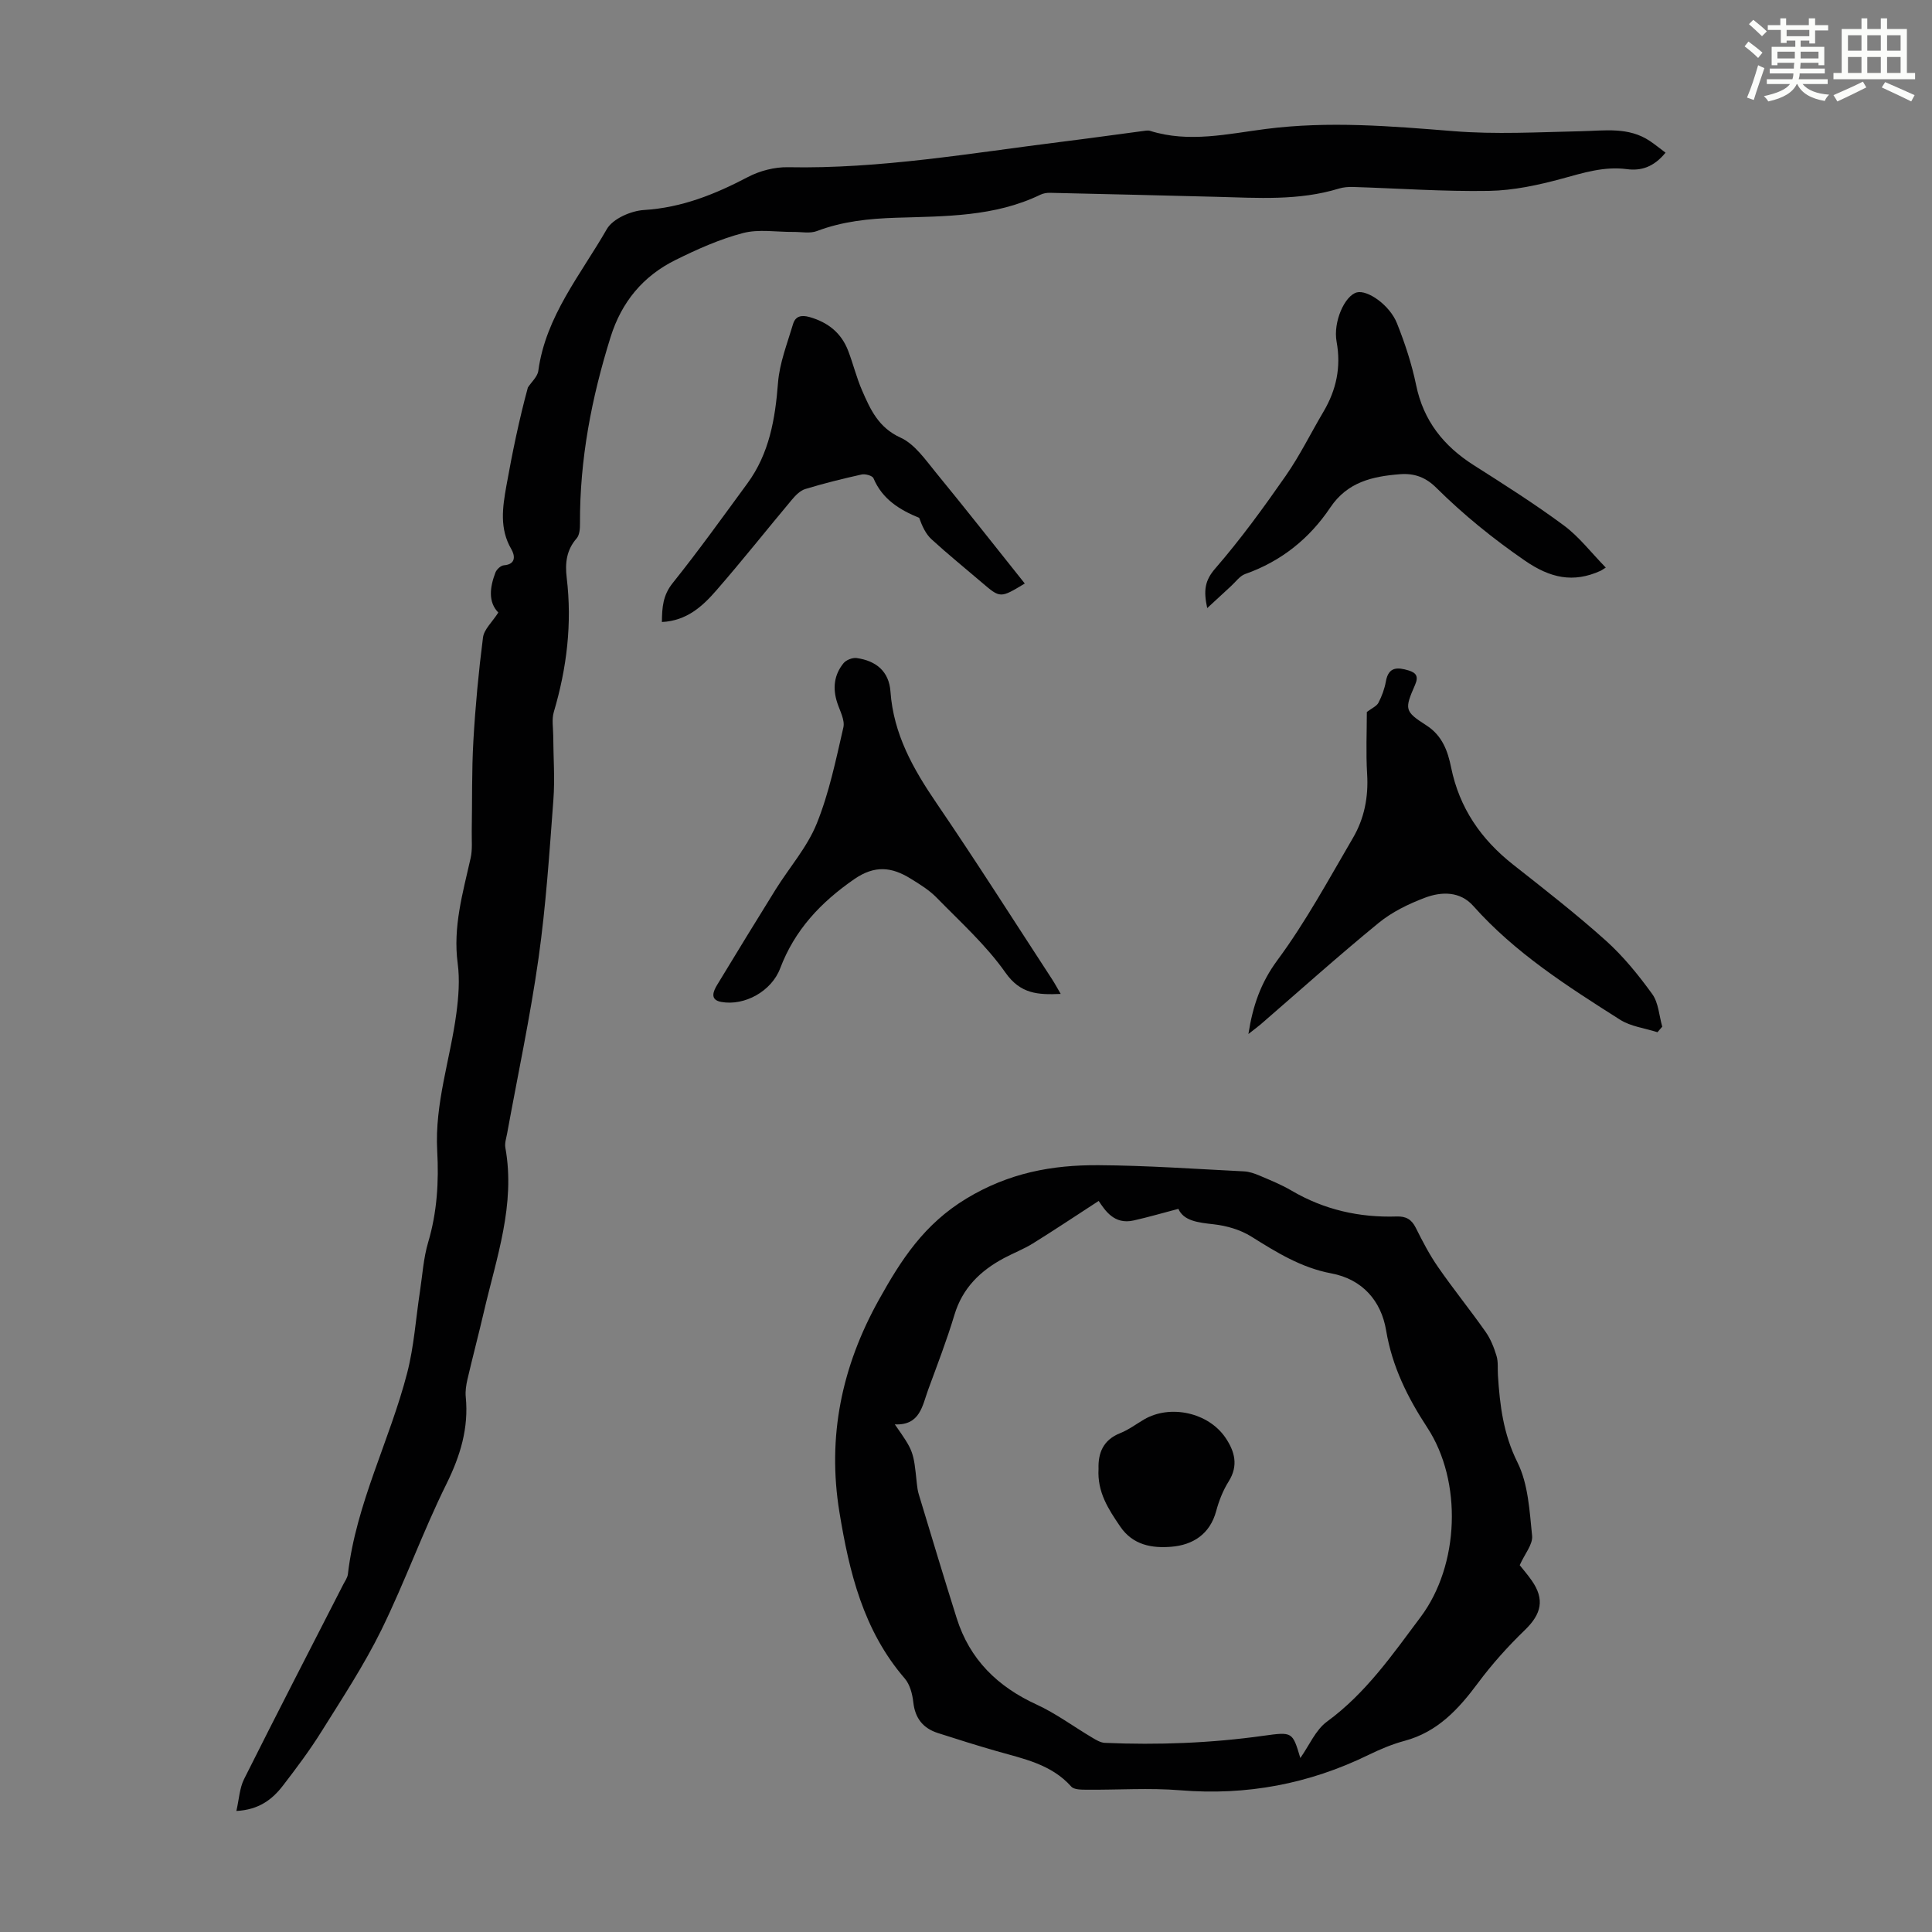 <svg enable-background="new 0 0 400 400" viewBox="0 0 400 400" xmlns="http://www.w3.org/2000/svg"><rect x="0" y="0" width="400" height="400" fill="#808080" stroke="none"/><path d="m361.2 9.6.8-1c.9.7 1.9 1.4 2.9 2.3l-.9 1.1c-1-1-2-1.8-2.8-2.4zm.5 10.6c.9-2.1 1.6-4.3 2.3-6.7.4.2.8.4 1.3.6-.7 2.1-1.5 4.3-2.2 6.6zm.4-15.2.9-.9c1 .8 2 1.6 2.8 2.4l-1 1c-.9-.9-1.8-1.7-2.7-2.5zm12.5-1.2h1.2v1.4h2.7v1.1h-2.7v2.7h-1.2v-.6h-1.8v1.3h4.9v3.8h-1.2v-.5h-3.7c0 .4-.1.9-.1 1.2h5.1v1h-5.2c0 .5-.1.9-.2 1.2h6v1h-5.2c1.1 1.3 2.9 2 5.5 2.2-.4.4-.7.8-.9 1.3-2.9-.5-4.8-1.6-5.7-3.5h-.1c-.8 1.7-2.7 2.9-5.9 3.6-.2-.4-.6-.8-.9-1.1 2.8-.6 4.6-1.4 5.4-2.5h-4.8v-1h5.3c.1-.3.2-.7.2-1.2h-4.9v-1h5c0-.4 0-.8.1-1.2h-3.5v.5h-1.2v-3.8h4.9v-1.3h-1.8v.5h-1.2v-2.7h-2.7v-1h2.6v-1.4h1.2v1.4h4.7v-1.4zm-6.6 8.3h3.6c0-.4 0-.9 0-1.4h-3.6zm1.9-4.6h4.7v-1.3h-4.7zm6.6 3.2h-3.7v1.4h3.7z" fill="#fbfcfa"/><path d="m385.3 3.8h1.3v2.2h2.8v-2.2h1.3v2.2h4.1v9.1h1.7v1.3h-16.9v-1.3h1.7v-9.1h4.1v-2.2zm.4 13.1.7 1.2c-1.8.9-3.8 1.9-6 2.9-.2-.4-.5-.8-.8-1.3 2.3-1 4.3-1.9 6.1-2.8zm-3.1-6.4h2.8v-3.2h-2.8zm0 4.6h2.8v-3.3h-2.8zm4-4.6h2.8v-3.2h-2.8zm0 4.6h2.8v-3.3h-2.8zm3.7 1.9c2.1.9 4.1 1.8 6.1 2.7l-.7 1.3c-2.2-1.1-4.2-2-6.1-2.9zm3.2-9.7h-2.8v3.2h2.8zm-2.8 7.8h2.8v-3.3h-2.8z" fill="#fbfcfa"/><g fill="#010102"><path d="m103.17 126.82c-2.14-2.19-1.76-5.24-.59-8.3.25-.64 1.11-1.44 1.74-1.48 2.68-.21 2.22-2.18 1.55-3.33-2.49-4.25-1.82-8.66-1.04-13.06 1.24-6.93 2.66-13.82 4.46-20.42.74-1.15 1.99-2.22 2.16-3.45 1.54-11.33 8.79-19.93 14.19-29.35 1.23-2.14 5-3.79 7.7-3.95 7.84-.49 14.71-3.26 21.51-6.83 2.46-1.29 5.52-2.08 8.28-2.03 19.11.38 37.87-2.92 56.72-5.27 5.55-.69 11.09-1.47 16.63-2.2.55-.07 1.16-.21 1.66-.05 8.02 2.52 16.07.61 23.95-.4 13.02-1.67 25.85-.59 38.8.45 8.75.71 17.6.21 26.4.02 4.92-.1 9.87-.95 14.31 2.03 1.1.74 2.13 1.59 3.23 2.41-2.47 3.03-5.12 3.79-7.99 3.41-4.71-.62-8.98.75-13.42 1.96-4.92 1.34-10.06 2.45-15.13 2.54-9.37.16-18.75-.52-28.13-.81-.98-.03-2.02.05-2.95.33-8.31 2.55-16.81 1.93-25.3 1.71-11.52-.3-23.03-.57-34.55-.83-.65-.01-1.37.11-1.95.39-9.48 4.59-19.73 4.45-29.86 4.77-5.63.18-11.1.74-16.42 2.76-1.43.54-3.22.16-4.84.18-3.51.03-7.2-.63-10.49.24-4.81 1.26-9.47 3.35-13.95 5.57-6.7 3.32-11.15 8.66-13.43 15.94-3.94 12.57-6.4 25.34-6.34 38.56.01 1.06-.07 2.42-.69 3.13-2.13 2.42-2.42 5.18-2.06 8.15 1.14 9.47.03 18.69-2.67 27.8-.45 1.51-.13 3.26-.12 4.9.02 4.44.37 8.9.03 13.32-.82 10.93-1.54 21.9-3.07 32.74-1.72 12.16-4.3 24.19-6.5 36.28-.18.98-.54 2.03-.37 2.97 2.13 11.8-1.85 22.78-4.44 33.95-1.09 4.68-2.32 9.33-3.41 14.01-.27 1.18-.47 2.45-.35 3.64.63 6.45-1.12 12.18-3.99 18-4.89 9.88-8.62 20.34-13.48 30.24-3.58 7.28-8.09 14.13-12.4 21.03-2.42 3.88-5.18 7.56-7.97 11.19-2.21 2.88-5 5.02-9.65 5.26.56-2.44.66-4.73 1.59-6.59 6.75-13.49 13.68-26.9 20.55-40.33.36-.69.87-1.39.95-2.13 1.7-14.6 8.66-27.65 12.28-41.67 1.41-5.46 1.77-11.19 2.63-16.79.52-3.42.73-6.95 1.71-10.24 1.85-6.23 2.22-12.54 1.87-18.92-.54-9.78 2.71-18.98 3.97-28.49.45-3.4.72-6.95.27-10.32-1.01-7.57 1.07-14.62 2.68-21.81.4-1.78.2-3.71.23-5.57.11-6.24-.02-12.5.34-18.73.41-7.14 1.08-14.28 1.99-21.38.22-1.67 1.88-3.14 3.17-5.15z"/><path d="m314.64 324.05c.7.89 1.66 1.99 2.49 3.18 2.72 3.9 2.02 6.92-1.41 10.24-3.51 3.39-6.82 7.07-9.73 10.99-4.02 5.41-8.36 10.13-15.18 11.96-2.57.69-5.08 1.75-7.48 2.92-12.32 6.01-25.23 8.44-38.94 7.32-6.45-.53-12.97-.06-19.46-.12-1.07-.01-2.56 0-3.13-.64-4.16-4.67-9.92-5.76-15.49-7.36-4.07-1.17-8.12-2.44-12.15-3.74-3.06-.99-4.71-3.06-5.07-6.37-.19-1.7-.7-3.68-1.78-4.93-8.57-9.92-11.49-22.02-13.52-34.45-2.54-15.6.46-30.08 8.16-43.92 4.65-8.36 9.38-15.68 18.13-20.98 8.8-5.32 17.72-6.97 27.33-6.91 10.05.06 20.1.78 30.15 1.28 1.08.05 2.18.44 3.18.86 2.26.96 4.56 1.89 6.67 3.13 6.74 3.96 14.02 5.6 21.76 5.35 1.91-.06 3.07.58 3.94 2.32 1.4 2.8 2.85 5.6 4.63 8.16 3.16 4.56 6.66 8.88 9.85 13.42 1.03 1.47 1.73 3.24 2.25 4.97.38 1.25.2 2.66.29 4 .39 6.22 1.12 12.16 4.04 18.03 2.24 4.49 2.51 10.08 3.04 15.25.15 1.78-1.55 3.74-2.57 6.04zm-45.42 39.93c1.85-2.61 3.15-5.81 5.52-7.54 8.05-5.88 13.57-13.89 19.39-21.66 8.04-10.74 8.67-28.08 1.37-39.22-4.08-6.23-7.27-12.62-8.52-20.12-1.02-6.12-4.93-10.6-11.35-11.8-6.24-1.17-11.36-4.37-16.59-7.64-2.24-1.4-5.07-2.22-7.73-2.52-3.27-.36-6.24-.7-7.34-3.2-3.34.88-6.29 1.74-9.29 2.41-4.01.9-5.89-2.09-7.21-4.05-4.73 3.07-9.13 6.01-13.62 8.8-1.89 1.17-4 1.98-5.97 3.03-4.89 2.61-8.6 6.18-10.27 11.74-1.57 5.23-3.55 10.35-5.43 15.48-1.23 3.36-1.69 7.46-6.92 7.21 3.88 5.54 3.87 5.54 4.56 12.24.08.78.19 1.56.42 2.3 2.59 8.54 5.15 17.1 7.84 25.61 2.69 8.53 8.46 14.16 16.54 17.86 4.02 1.85 7.65 4.56 11.48 6.83.82.49 1.75 1.06 2.65 1.1 10.99.47 21.95.06 32.85-1.47 5.99-.82 5.99-.85 7.62 4.61z"/><path d="m258.47 214.08c.91-5.86 2.56-10.62 6-15.28 5.88-7.95 10.63-16.75 15.64-25.31 2.35-4.01 3.23-8.46 2.94-13.21-.27-4.45-.06-8.94-.06-12.87 1.06-.81 2.03-1.2 2.4-1.91.71-1.37 1.27-2.89 1.54-4.41.54-3.09 2.43-2.97 4.71-2.28 1.6.49 2.08 1.25 1.34 2.97-2.21 5.07-2.22 5.48 2.35 8.41 3.31 2.12 4.43 5.38 5.1 8.67 1.72 8.45 6.2 14.91 12.86 20.16 6.5 5.12 13.04 10.21 19.19 15.73 3.61 3.24 6.74 7.11 9.6 11.06 1.3 1.8 1.42 4.47 2.07 6.75-.33.38-.66.77-.99 1.15-2.61-.84-5.53-1.18-7.76-2.6-10.85-6.89-21.71-13.8-30.38-23.55-2.72-3.06-6.56-2.99-9.99-1.7-3.39 1.28-6.83 2.95-9.61 5.23-8.31 6.8-16.3 13.97-24.42 21-.72.6-1.49 1.17-2.53 1.99z"/><path d="m219.61 205.78c-4.7.2-8.31.04-11.43-4.39-4.01-5.71-9.34-10.5-14.26-15.54-1.54-1.58-3.5-2.78-5.4-3.95-3.87-2.39-7.38-2.84-11.66.12-6.95 4.81-12.32 10.51-15.34 18.48-1.79 4.73-7.36 7.81-12.19 6.94-2.42-.43-1.67-2.19-.83-3.57 4-6.59 8.02-13.18 12.09-19.72 2.84-4.55 6.52-8.73 8.5-13.62 2.57-6.35 3.97-13.2 5.52-19.92.35-1.52-.71-3.41-1.26-5.09-.99-2.99-.68-5.8 1.3-8.22.55-.67 1.85-1.17 2.7-1.06 4.07.57 6.71 2.78 7.01 6.93.63 8.86 4.71 16.04 9.56 23.15 8.19 12.01 15.98 24.29 23.93 36.47.58.9 1.09 1.85 1.76 2.99z"/><path d="m332.46 117.51c-.87.55-.96.62-1.06.66-5.68 2.58-10.43 1.52-15.69-2.1-6.59-4.54-12.7-9.49-18.34-15.08-2.16-2.15-4.52-3.05-7.52-2.81-5.72.45-10.88 1.61-14.43 6.9-4.32 6.44-10.17 11.14-17.61 13.76-1.13.4-1.97 1.63-2.93 2.5-1.5 1.37-2.99 2.75-4.94 4.56-.79-3.66-.5-5.71 1.68-8.22 5.25-6.05 9.99-12.58 14.57-19.16 2.93-4.2 5.2-8.86 7.82-13.28 2.66-4.51 3.68-9.23 2.72-14.48-.76-4.12 1.69-9.57 4.19-10.22 2.2-.57 6.8 2.6 8.31 6.4 1.65 4.13 3.06 8.42 3.96 12.77 1.52 7.41 5.69 12.63 11.93 16.6 6.31 4.01 12.65 8.03 18.66 12.48 3.15 2.33 5.63 5.6 8.68 8.72z"/><path d="m212.17 120.81c-5.08 3.07-5.07 3.06-8.88-.2-3.48-2.98-7.05-5.86-10.43-8.96-1.21-1.11-1.94-2.73-2.55-4.43-3.99-1.65-7.61-3.8-9.47-8.21-.22-.53-1.7-.94-2.45-.77-3.92.87-7.83 1.84-11.67 3.01-1.06.32-2.02 1.32-2.77 2.21-5.24 6.25-10.31 12.66-15.67 18.81-2.85 3.27-6.1 6.26-11.24 6.51.03-3.02.2-5.53 2.23-8.06 5.37-6.71 10.39-13.71 15.47-20.64 4.54-6.19 5.76-13.34 6.34-20.84.32-4.1 1.92-8.13 3.11-12.14.48-1.61 1.66-1.96 3.45-1.45 3.82 1.1 6.55 3.29 7.97 6.99 1.04 2.71 1.72 5.56 2.88 8.21 1.72 3.95 3.39 7.68 7.96 9.76 2.94 1.34 5.14 4.57 7.32 7.23 6.17 7.52 12.17 15.17 18.4 22.97z"/><path d="m227.44 304.1c-.1-3.17.88-5.96 4.5-7.39 1.74-.69 3.29-1.87 4.93-2.83 5.41-3.16 13.3-1.44 16.85 3.78 1.91 2.82 2.73 5.75.67 9.04-1.17 1.86-2.02 4.01-2.59 6.14-1.3 4.84-4.88 7.04-9.3 7.4-3.94.32-7.94-.3-10.58-4.2-2.43-3.58-4.76-7.07-4.48-11.94z"/></g></svg>